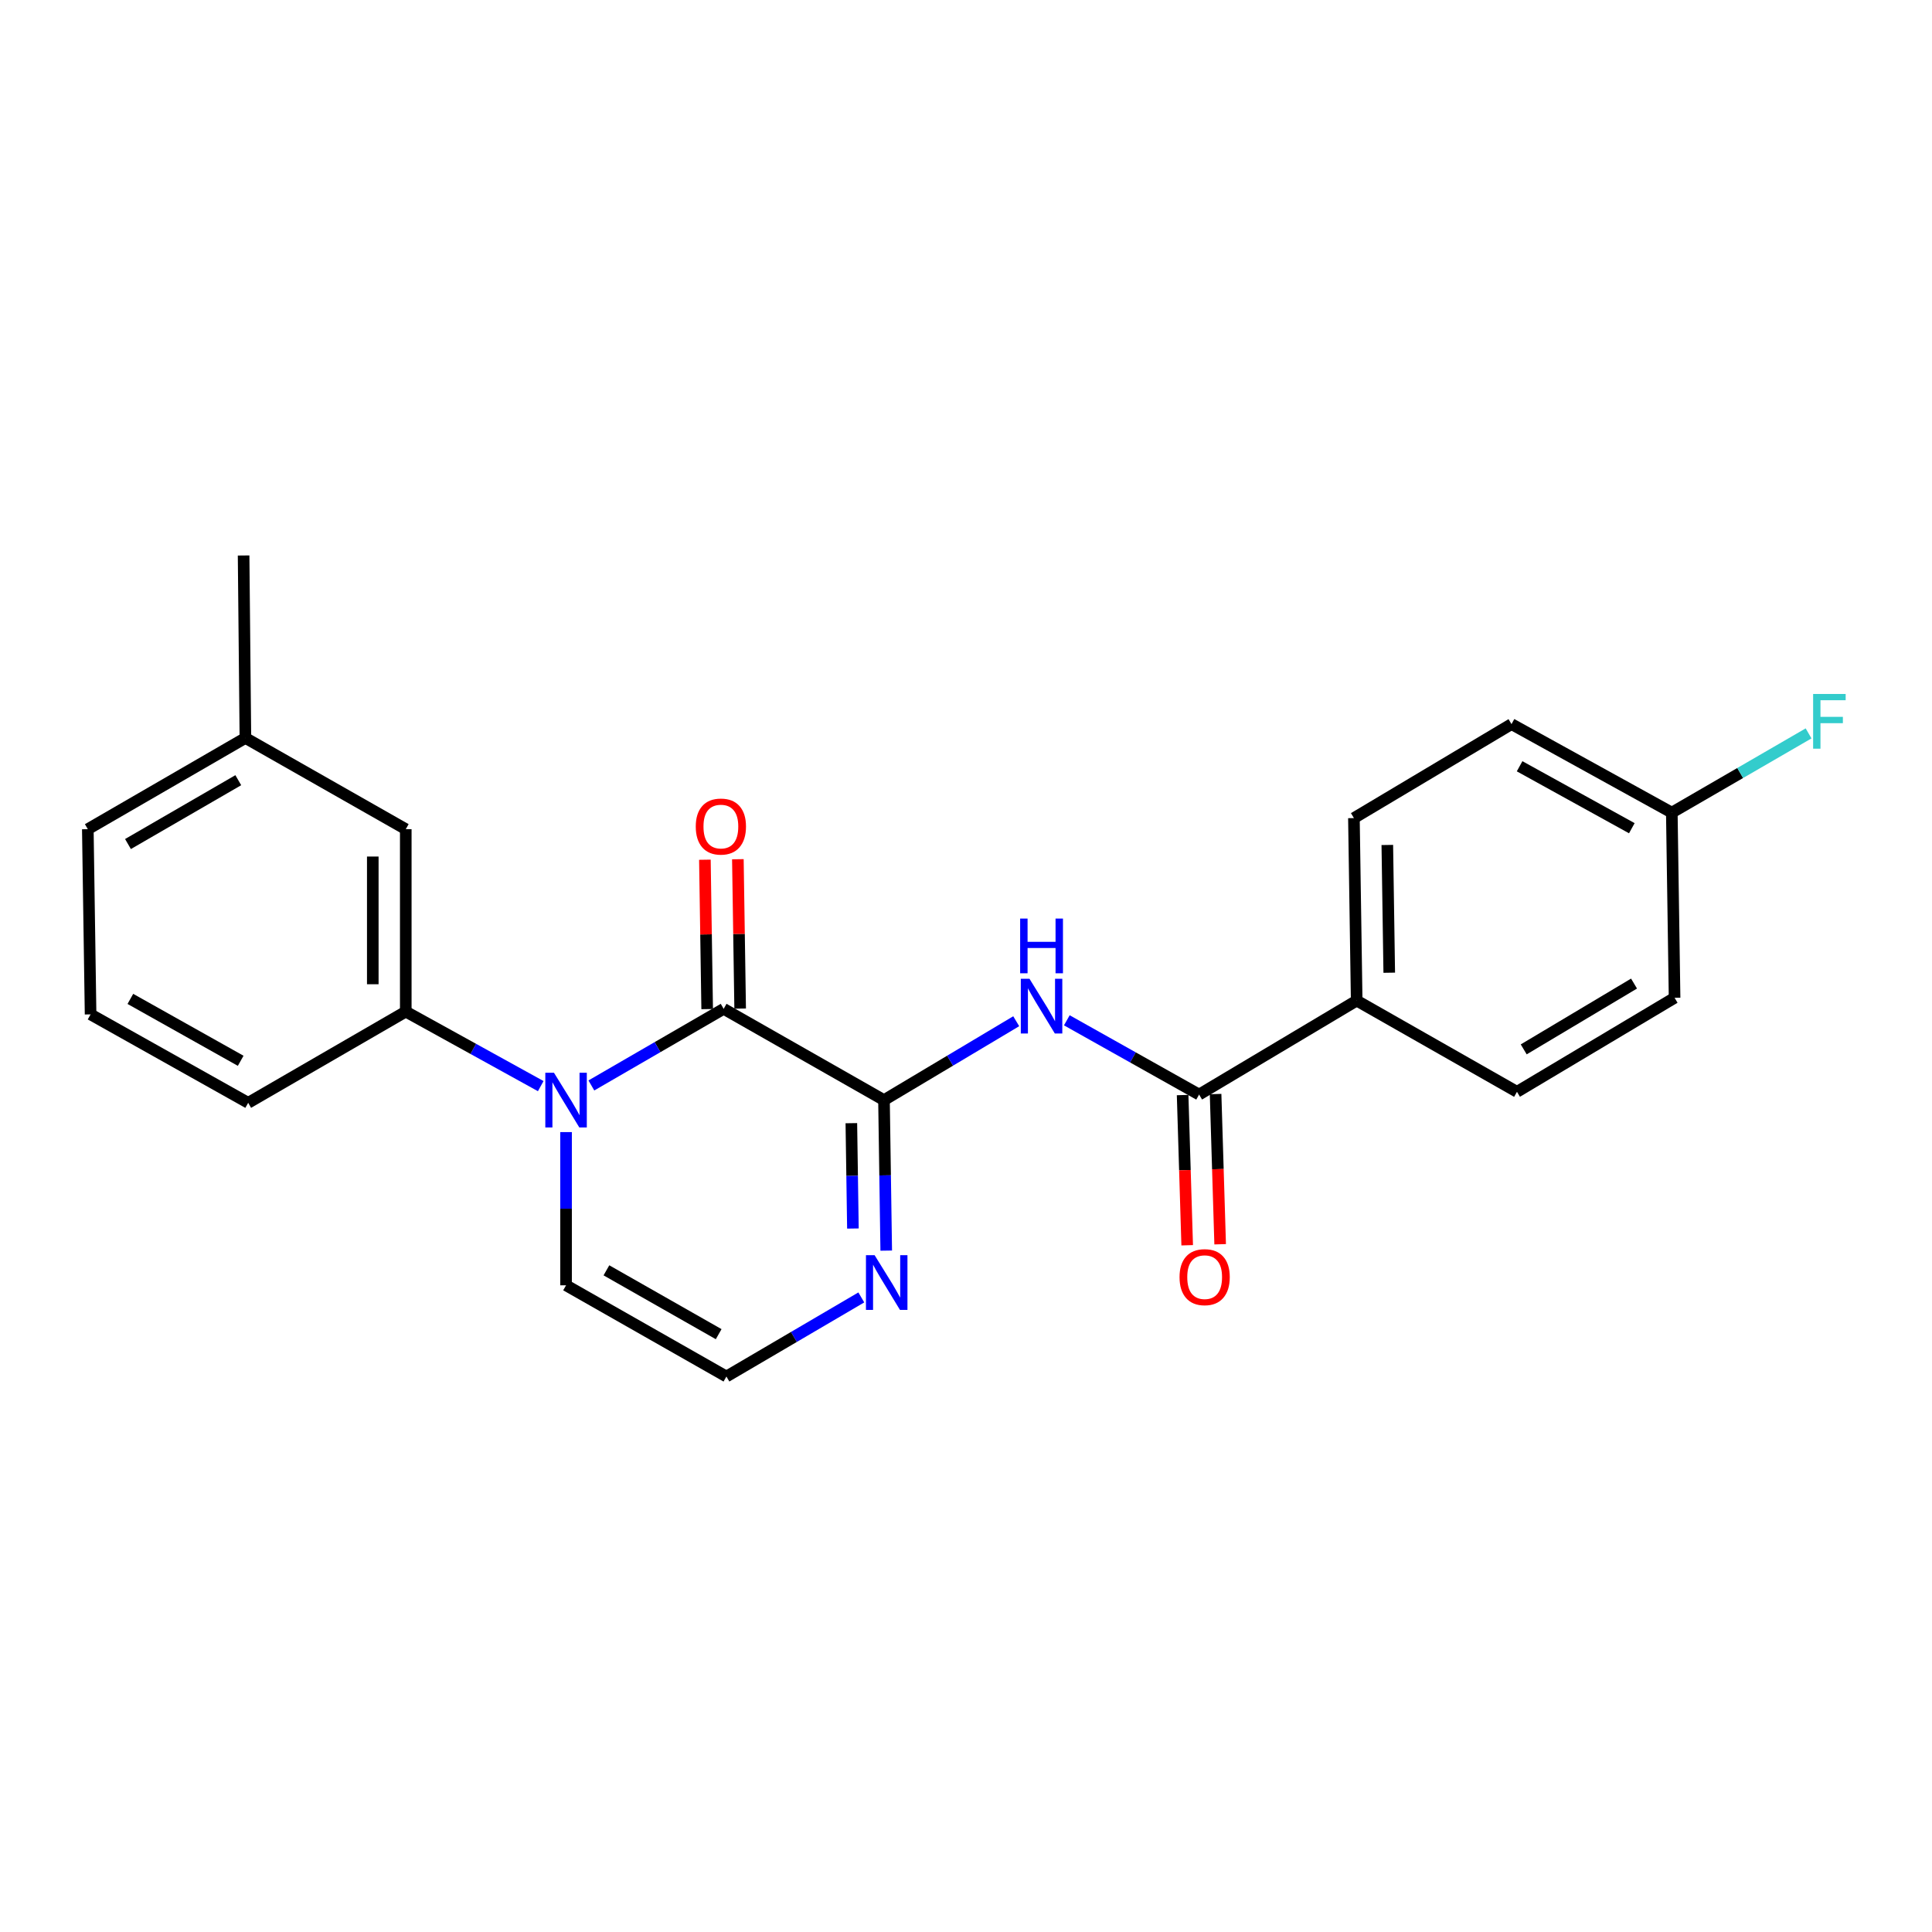 <?xml version='1.0' encoding='iso-8859-1'?>
<svg version='1.1' baseProfile='full'
              xmlns='http://www.w3.org/2000/svg'
                      xmlns:rdkit='http://www.rdkit.org/xml'
                      xmlns:xlink='http://www.w3.org/1999/xlink'
                  xml:space='preserve'
width='1000px' height='1000px' viewBox='0 0 1000 1000'>
<!-- END OF HEADER -->
<rect style='opacity:1.0;fill:#FFFFFF;stroke:none' width='1000' height='1000' x='0' y='0'> </rect>
<path class='bond-0' d='M 374.566,522.174 L 340.328,542.002' style='fill:none;fill-rule:evenodd;stroke:#000000;stroke-width:6px;stroke-linecap:butt;stroke-linejoin:miter;stroke-opacity:1' />
<path class='bond-0' d='M 340.328,542.002 L 306.089,561.83' style='fill:none;fill-rule:evenodd;stroke:#0000FF;stroke-width:6px;stroke-linecap:butt;stroke-linejoin:miter;stroke-opacity:1' />
<path class='bond-1' d='M 374.566,522.174 L 457.553,569.415' style='fill:none;fill-rule:evenodd;stroke:#000000;stroke-width:6px;stroke-linecap:butt;stroke-linejoin:miter;stroke-opacity:1' />
<path class='bond-9' d='M 383.101,522.044 L 382.511,483.387' style='fill:none;fill-rule:evenodd;stroke:#000000;stroke-width:6px;stroke-linecap:butt;stroke-linejoin:miter;stroke-opacity:1' />
<path class='bond-9' d='M 382.511,483.387 L 381.921,444.731' style='fill:none;fill-rule:evenodd;stroke:#FF0000;stroke-width:6px;stroke-linecap:butt;stroke-linejoin:miter;stroke-opacity:1' />
<path class='bond-9' d='M 366.032,522.304 L 365.441,483.648' style='fill:none;fill-rule:evenodd;stroke:#000000;stroke-width:6px;stroke-linecap:butt;stroke-linejoin:miter;stroke-opacity:1' />
<path class='bond-9' d='M 365.441,483.648 L 364.851,444.991' style='fill:none;fill-rule:evenodd;stroke:#FF0000;stroke-width:6px;stroke-linecap:butt;stroke-linejoin:miter;stroke-opacity:1' />
<path class='bond-5' d='M 279.883,562.177 L 244.954,542.892' style='fill:none;fill-rule:evenodd;stroke:#0000FF;stroke-width:6px;stroke-linecap:butt;stroke-linejoin:miter;stroke-opacity:1' />
<path class='bond-5' d='M 244.954,542.892 L 210.025,523.606' style='fill:none;fill-rule:evenodd;stroke:#000000;stroke-width:6px;stroke-linecap:butt;stroke-linejoin:miter;stroke-opacity:1' />
<path class='bond-6' d='M 292.993,585.971 L 292.993,625.622' style='fill:none;fill-rule:evenodd;stroke:#0000FF;stroke-width:6px;stroke-linecap:butt;stroke-linejoin:miter;stroke-opacity:1' />
<path class='bond-6' d='M 292.993,625.622 L 292.993,665.272' style='fill:none;fill-rule:evenodd;stroke:#000000;stroke-width:6px;stroke-linecap:butt;stroke-linejoin:miter;stroke-opacity:1' />
<path class='bond-2' d='M 457.553,569.415 L 491.774,549' style='fill:none;fill-rule:evenodd;stroke:#000000;stroke-width:6px;stroke-linecap:butt;stroke-linejoin:miter;stroke-opacity:1' />
<path class='bond-2' d='M 491.774,549 L 525.994,528.585' style='fill:none;fill-rule:evenodd;stroke:#0000FF;stroke-width:6px;stroke-linecap:butt;stroke-linejoin:miter;stroke-opacity:1' />
<path class='bond-4' d='M 457.553,569.415 L 458.132,608.367' style='fill:none;fill-rule:evenodd;stroke:#000000;stroke-width:6px;stroke-linecap:butt;stroke-linejoin:miter;stroke-opacity:1' />
<path class='bond-4' d='M 458.132,608.367 L 458.711,647.319' style='fill:none;fill-rule:evenodd;stroke:#0000FF;stroke-width:6px;stroke-linecap:butt;stroke-linejoin:miter;stroke-opacity:1' />
<path class='bond-4' d='M 440.657,581.354 L 441.063,608.621' style='fill:none;fill-rule:evenodd;stroke:#000000;stroke-width:6px;stroke-linecap:butt;stroke-linejoin:miter;stroke-opacity:1' />
<path class='bond-4' d='M 441.063,608.621 L 441.468,635.887' style='fill:none;fill-rule:evenodd;stroke:#0000FF;stroke-width:6px;stroke-linecap:butt;stroke-linejoin:miter;stroke-opacity:1' />
<path class='bond-3' d='M 552.186,528.103 L 586.42,547.322' style='fill:none;fill-rule:evenodd;stroke:#0000FF;stroke-width:6px;stroke-linecap:butt;stroke-linejoin:miter;stroke-opacity:1' />
<path class='bond-3' d='M 586.42,547.322 L 620.653,566.541' style='fill:none;fill-rule:evenodd;stroke:#000000;stroke-width:6px;stroke-linecap:butt;stroke-linejoin:miter;stroke-opacity:1' />
<path class='bond-8' d='M 620.653,566.541 L 702.218,517.906' style='fill:none;fill-rule:evenodd;stroke:#000000;stroke-width:6px;stroke-linecap:butt;stroke-linejoin:miter;stroke-opacity:1' />
<path class='bond-10' d='M 612.122,566.801 L 613.305,605.673' style='fill:none;fill-rule:evenodd;stroke:#000000;stroke-width:6px;stroke-linecap:butt;stroke-linejoin:miter;stroke-opacity:1' />
<path class='bond-10' d='M 613.305,605.673 L 614.488,644.544' style='fill:none;fill-rule:evenodd;stroke:#FF0000;stroke-width:6px;stroke-linecap:butt;stroke-linejoin:miter;stroke-opacity:1' />
<path class='bond-10' d='M 629.185,566.282 L 630.368,605.153' style='fill:none;fill-rule:evenodd;stroke:#000000;stroke-width:6px;stroke-linecap:butt;stroke-linejoin:miter;stroke-opacity:1' />
<path class='bond-10' d='M 630.368,605.153 L 631.551,644.025' style='fill:none;fill-rule:evenodd;stroke:#FF0000;stroke-width:6px;stroke-linecap:butt;stroke-linejoin:miter;stroke-opacity:1' />
<path class='bond-7' d='M 445.813,671.546 L 410.901,692.015' style='fill:none;fill-rule:evenodd;stroke:#0000FF;stroke-width:6px;stroke-linecap:butt;stroke-linejoin:miter;stroke-opacity:1' />
<path class='bond-7' d='M 410.901,692.015 L 375.989,712.484' style='fill:none;fill-rule:evenodd;stroke:#000000;stroke-width:6px;stroke-linecap:butt;stroke-linejoin:miter;stroke-opacity:1' />
<path class='bond-11' d='M 210.025,523.606 L 210.025,429.181' style='fill:none;fill-rule:evenodd;stroke:#000000;stroke-width:6px;stroke-linecap:butt;stroke-linejoin:miter;stroke-opacity:1' />
<path class='bond-11' d='M 192.953,509.442 L 192.953,443.345' style='fill:none;fill-rule:evenodd;stroke:#000000;stroke-width:6px;stroke-linecap:butt;stroke-linejoin:miter;stroke-opacity:1' />
<path class='bond-19' d='M 210.025,523.606 L 128.46,570.819' style='fill:none;fill-rule:evenodd;stroke:#000000;stroke-width:6px;stroke-linecap:butt;stroke-linejoin:miter;stroke-opacity:1' />
<path class='bond-23' d='M 292.993,665.272 L 375.989,712.484' style='fill:none;fill-rule:evenodd;stroke:#000000;stroke-width:6px;stroke-linecap:butt;stroke-linejoin:miter;stroke-opacity:1' />
<path class='bond-23' d='M 313.883,657.515 L 371.981,690.564' style='fill:none;fill-rule:evenodd;stroke:#000000;stroke-width:6px;stroke-linecap:butt;stroke-linejoin:miter;stroke-opacity:1' />
<path class='bond-12' d='M 702.218,517.906 L 700.785,423.443' style='fill:none;fill-rule:evenodd;stroke:#000000;stroke-width:6px;stroke-linecap:butt;stroke-linejoin:miter;stroke-opacity:1' />
<path class='bond-12' d='M 719.072,503.478 L 718.07,437.354' style='fill:none;fill-rule:evenodd;stroke:#000000;stroke-width:6px;stroke-linecap:butt;stroke-linejoin:miter;stroke-opacity:1' />
<path class='bond-13' d='M 702.218,517.906 L 785.186,565.119' style='fill:none;fill-rule:evenodd;stroke:#000000;stroke-width:6px;stroke-linecap:butt;stroke-linejoin:miter;stroke-opacity:1' />
<path class='bond-15' d='M 210.025,429.181 L 127.019,381.969' style='fill:none;fill-rule:evenodd;stroke:#000000;stroke-width:6px;stroke-linecap:butt;stroke-linejoin:miter;stroke-opacity:1' />
<path class='bond-17' d='M 700.785,423.443 L 782.35,374.799' style='fill:none;fill-rule:evenodd;stroke:#000000;stroke-width:6px;stroke-linecap:butt;stroke-linejoin:miter;stroke-opacity:1' />
<path class='bond-16' d='M 785.186,565.119 L 866.759,516.455' style='fill:none;fill-rule:evenodd;stroke:#000000;stroke-width:6px;stroke-linecap:butt;stroke-linejoin:miter;stroke-opacity:1' />
<path class='bond-16' d='M 788.675,543.158 L 845.777,509.094' style='fill:none;fill-rule:evenodd;stroke:#000000;stroke-width:6px;stroke-linecap:butt;stroke-linejoin:miter;stroke-opacity:1' />
<path class='bond-14' d='M 865.327,420.608 L 866.759,516.455' style='fill:none;fill-rule:evenodd;stroke:#000000;stroke-width:6px;stroke-linecap:butt;stroke-linejoin:miter;stroke-opacity:1' />
<path class='bond-18' d='M 865.327,420.608 L 900.721,400.104' style='fill:none;fill-rule:evenodd;stroke:#000000;stroke-width:6px;stroke-linecap:butt;stroke-linejoin:miter;stroke-opacity:1' />
<path class='bond-18' d='M 900.721,400.104 L 936.115,379.6' style='fill:none;fill-rule:evenodd;stroke:#33CCCC;stroke-width:6px;stroke-linecap:butt;stroke-linejoin:miter;stroke-opacity:1' />
<path class='bond-25' d='M 865.327,420.608 L 782.35,374.799' style='fill:none;fill-rule:evenodd;stroke:#000000;stroke-width:6px;stroke-linecap:butt;stroke-linejoin:miter;stroke-opacity:1' />
<path class='bond-25' d='M 844.63,428.682 L 786.546,396.616' style='fill:none;fill-rule:evenodd;stroke:#000000;stroke-width:6px;stroke-linecap:butt;stroke-linejoin:miter;stroke-opacity:1' />
<path class='bond-22' d='M 127.019,381.969 L 126.089,287.516' style='fill:none;fill-rule:evenodd;stroke:#000000;stroke-width:6px;stroke-linecap:butt;stroke-linejoin:miter;stroke-opacity:1' />
<path class='bond-24' d='M 127.019,381.969 L 45.455,429.181' style='fill:none;fill-rule:evenodd;stroke:#000000;stroke-width:6px;stroke-linecap:butt;stroke-linejoin:miter;stroke-opacity:1' />
<path class='bond-24' d='M 123.336,403.826 L 66.242,436.874' style='fill:none;fill-rule:evenodd;stroke:#000000;stroke-width:6px;stroke-linecap:butt;stroke-linejoin:miter;stroke-opacity:1' />
<path class='bond-20' d='M 128.46,570.819 L 46.887,525.048' style='fill:none;fill-rule:evenodd;stroke:#000000;stroke-width:6px;stroke-linecap:butt;stroke-linejoin:miter;stroke-opacity:1' />
<path class='bond-20' d='M 124.578,549.065 L 67.476,517.025' style='fill:none;fill-rule:evenodd;stroke:#000000;stroke-width:6px;stroke-linecap:butt;stroke-linejoin:miter;stroke-opacity:1' />
<path class='bond-21' d='M 46.887,525.048 L 45.455,429.181' style='fill:none;fill-rule:evenodd;stroke:#000000;stroke-width:6px;stroke-linecap:butt;stroke-linejoin:miter;stroke-opacity:1' />
<path  class='atom-1' d='M 286.733 555.255
L 296.013 570.255
Q 296.933 571.735, 298.413 574.415
Q 299.893 577.095, 299.973 577.255
L 299.973 555.255
L 303.733 555.255
L 303.733 583.575
L 299.853 583.575
L 289.893 567.175
Q 288.733 565.255, 287.493 563.055
Q 286.293 560.855, 285.933 560.175
L 285.933 583.575
L 282.253 583.575
L 282.253 555.255
L 286.733 555.255
' fill='#0000FF'/>
<path  class='atom-3' d='M 532.848 506.601
L 542.128 521.601
Q 543.048 523.081, 544.528 525.761
Q 546.008 528.441, 546.088 528.601
L 546.088 506.601
L 549.848 506.601
L 549.848 534.921
L 545.968 534.921
L 536.008 518.521
Q 534.848 516.601, 533.608 514.401
Q 532.408 512.201, 532.048 511.521
L 532.048 534.921
L 528.368 534.921
L 528.368 506.601
L 532.848 506.601
' fill='#0000FF'/>
<path  class='atom-3' d='M 528.028 475.449
L 531.868 475.449
L 531.868 487.489
L 546.348 487.489
L 546.348 475.449
L 550.188 475.449
L 550.188 503.769
L 546.348 503.769
L 546.348 490.689
L 531.868 490.689
L 531.868 503.769
L 528.028 503.769
L 528.028 475.449
' fill='#0000FF'/>
<path  class='atom-5' d='M 452.697 649.68
L 461.977 664.68
Q 462.897 666.16, 464.377 668.84
Q 465.857 671.52, 465.937 671.68
L 465.937 649.68
L 469.697 649.68
L 469.697 678
L 465.817 678
L 455.857 661.6
Q 454.697 659.68, 453.457 657.48
Q 452.257 655.28, 451.897 654.6
L 451.897 678
L 448.217 678
L 448.217 649.68
L 452.697 649.68
' fill='#0000FF'/>
<path  class='atom-10' d='M 360.125 427.82
Q 360.125 421.02, 363.485 417.22
Q 366.845 413.42, 373.125 413.42
Q 379.405 413.42, 382.765 417.22
Q 386.125 421.02, 386.125 427.82
Q 386.125 434.7, 382.725 438.62
Q 379.325 442.5, 373.125 442.5
Q 366.885 442.5, 363.485 438.62
Q 360.125 434.74, 360.125 427.82
M 373.125 439.3
Q 377.445 439.3, 379.765 436.42
Q 382.125 433.5, 382.125 427.82
Q 382.125 422.26, 379.765 419.46
Q 377.445 416.62, 373.125 416.62
Q 368.805 416.62, 366.445 419.42
Q 364.125 422.22, 364.125 427.82
Q 364.125 433.54, 366.445 436.42
Q 368.805 439.3, 373.125 439.3
' fill='#FF0000'/>
<path  class='atom-11' d='M 610.527 661.046
Q 610.527 654.246, 613.887 650.446
Q 617.247 646.646, 623.527 646.646
Q 629.807 646.646, 633.167 650.446
Q 636.527 654.246, 636.527 661.046
Q 636.527 667.926, 633.127 671.846
Q 629.727 675.726, 623.527 675.726
Q 617.287 675.726, 613.887 671.846
Q 610.527 667.966, 610.527 661.046
M 623.527 672.526
Q 627.847 672.526, 630.167 669.646
Q 632.527 666.726, 632.527 661.046
Q 632.527 655.486, 630.167 652.686
Q 627.847 649.846, 623.527 649.846
Q 619.207 649.846, 616.847 652.646
Q 614.527 655.446, 614.527 661.046
Q 614.527 666.766, 616.847 669.646
Q 619.207 672.526, 623.527 672.526
' fill='#FF0000'/>
<path  class='atom-19' d='M 938.471 359.197
L 955.311 359.197
L 955.311 362.437
L 942.271 362.437
L 942.271 371.037
L 953.871 371.037
L 953.871 374.317
L 942.271 374.317
L 942.271 387.517
L 938.471 387.517
L 938.471 359.197
' fill='#33CCCC'/>
</svg>
